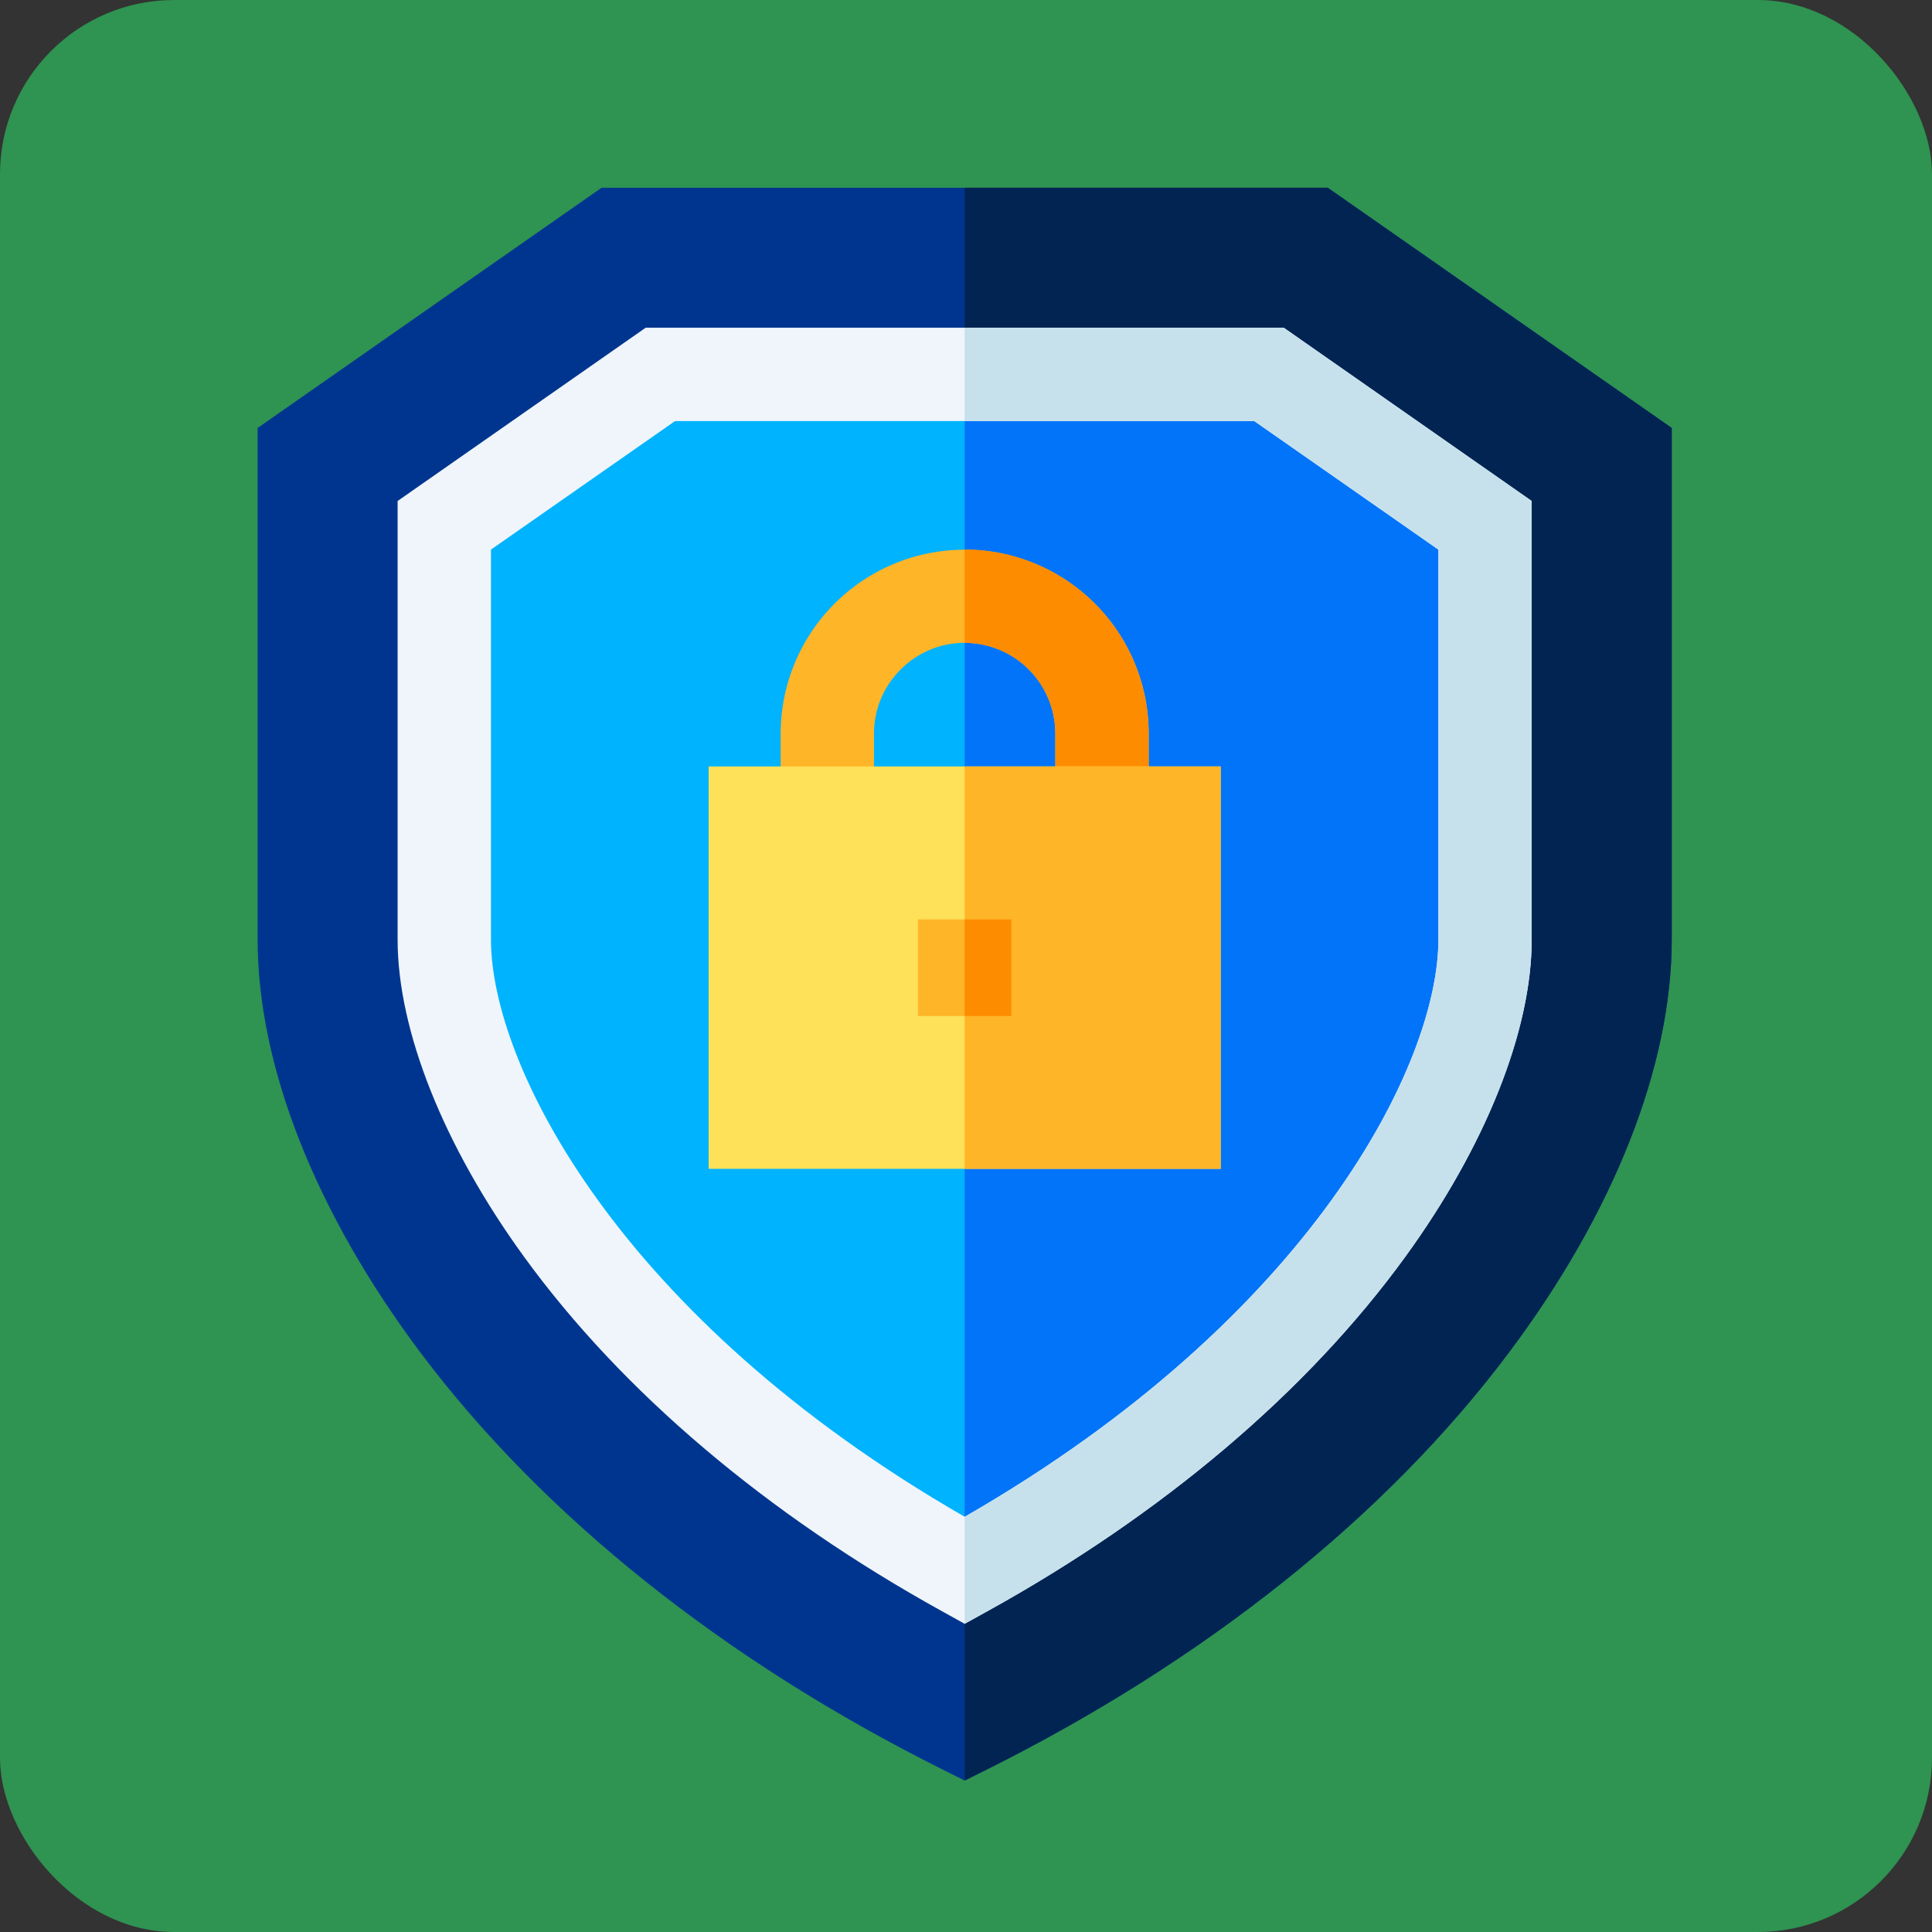 <svg id="Layer_1" data-name="Layer 1" xmlns="http://www.w3.org/2000/svg" viewBox="0 0 760 760">
  <rect x="0" y="0" width="760" height="760" fill="#333333" stroke="none"/>
  <rect width="760" height="760" rx="68.5" style="fill: #2f9351"/>
  <g>
    <path d="M657.62,169.27V370.48c0,49.8-22.83,107.61-64.26,162.77-48.28,64.27-119.4,121-205.68,164l-8.2,4.09-8.2-4.09c-86.27-43-157.39-99.78-205.68-164-41.43-55.16-64.25-113-64.25-162.77V169.27l135.31-94.5H522.3Z" transform="translate(-0.01 -0.92)" style="fill: #00358f"/>
    <path d="M657.62,169.27V370.48c0,49.8-22.83,107.61-64.26,162.77-48.28,64.27-119.4,121-205.68,164l-8.2,4.09V74.77H522.3Z" transform="translate(-0.01 -0.92)" style="fill: #012453"/>
    <path d="M499.2,148.2H259.77l-85,59.35V370.48c0,56,55.09,165.41,204.7,248.19,149.62-82.78,204.7-192.2,204.7-248.19V207.55Z" transform="translate(-0.01 -0.92)" style="fill: #00b3fe"/>
    <path d="M584.18,207.55V370.48c0,56-55.08,165.41-204.7,248.19V148.2H499.2Z" transform="translate(-0.01 -0.92)" style="fill: #0274f9"/>
    <path d="M430.64,238.3A72.41,72.41,0,0,0,307.1,289.46v49.68H451.87V289.46A72.12,72.12,0,0,0,430.64,238.3Zm-15.49,78H343.82V289.46a35.46,35.46,0,0,1,10.49-25.18,35.9,35.9,0,0,1,11.58-7.78,35.18,35.18,0,0,1,13.59-2.71,35.71,35.71,0,0,1,35.67,35.67Z" transform="translate(-0.01 -0.92)" style="fill: #ffb528"/>
    <path d="M451.87,289.46v49.68H379.48V316.28h35.67V289.46a35.71,35.71,0,0,0-35.67-35.67V217.07a72.48,72.48,0,0,1,72.39,72.39Z" transform="translate(-0.01 -0.92)" style="fill: #fe8c01"/>
    <path d="M278.77,302.42H480.2V460.71H278.77Z" transform="translate(-0.01 -0.92)" style="fill: #fee158"/>
    <path d="M379.48,302.42H480.2V460.71H379.48Z" transform="translate(-0.01 -0.92)" style="fill: #ffb528"/>
    <path d="M505,129.84H254L156.42,198v172.5c0,35.81,18.14,81.32,49.76,124.84,38.49,53,95.34,101.21,164.42,139.42l8.88,4.92,8.89-4.92c69.08-38.21,125.93-86.42,164.42-139.42,31.61-43.52,49.75-89,49.75-124.84V198Zm60.86,240.64c0,48.85-49.83,148.58-186.35,227.11C243,519.06,193.14,419.33,193.14,370.48V217.12l72.41-50.56H493.42l72.41,50.56Z" transform="translate(-0.01 -0.92)" style="fill: #eff5fa"/>
    <path d="M602.54,198v172.5c0,35.81-18.14,81.32-49.75,124.84-38.49,53-95.34,101.21-164.42,139.42l-8.89,4.92V597.59C516,519.06,565.83,419.33,565.83,370.48V217.12l-72.41-50.56H379.48V129.84H505Z" transform="translate(-0.01 -0.92)" style="fill: #c6e1ec"/>
    <path d="M361.12,362.59h36.72v38H361.12Z" transform="translate(-0.01 -0.92)" style="fill: #ffb528"/>
    <path d="M379.48,362.59h18.36v38H379.48Z" transform="translate(-0.01 -0.92)" style="fill: #fe8c01"/>
  </g>
</svg>
